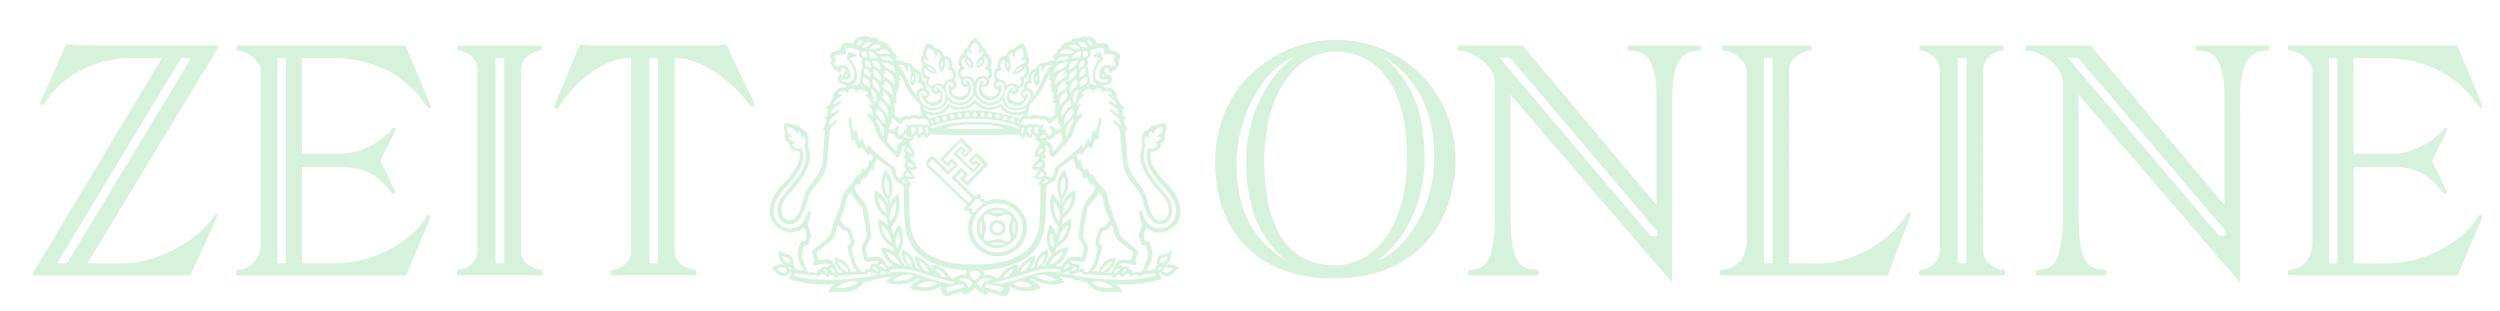 <svg xmlns="http://www.w3.org/2000/svg" fill="none" viewBox="0 0 193 24" height="24" width="193">
<g clip-path="url(#clip0)" opacity="0.5">
<path fill="#ADE6B9" d="M41.763 20.819C41.184 20.819 40.221 20.261 40.221 19.391L40.227 5.325C40.227 4.455 41.233 3.903 41.676 3.903C41.834 3.903 41.851 3.509 41.676 3.509H35.414C35.239 3.509 35.261 3.903 35.414 3.903C35.857 3.903 36.863 4.45 36.863 5.325V19.386C36.863 20.255 35.993 20.813 35.414 20.813C35.261 20.813 35.195 21.256 35.414 21.256H41.763C41.982 21.261 41.916 20.819 41.763 20.819V20.819ZM38.925 20.211C38.925 20.277 38.87 20.332 38.81 20.332H38.373C38.307 20.332 38.252 20.277 38.252 20.211V4.586C38.252 4.521 38.307 4.472 38.373 4.472H38.81C38.876 4.472 38.925 4.526 38.925 4.586V20.211ZM25.477 4.466C28.714 4.466 31.301 5.686 32.975 8.256C33.073 8.404 33.319 8.327 33.264 8.185C33.182 7.977 31.312 3.514 31.312 3.514H18.35C18.175 3.514 18.197 3.908 18.35 3.908C19.045 3.908 20.139 4.668 20.139 5.538V18.718C20.139 19.982 19.308 20.819 18.35 20.819C18.197 20.819 18.175 21.261 18.35 21.261H31.35L33.221 16.821C33.286 16.651 33.04 16.482 32.931 16.695C32.198 18.1 29.442 20.332 25.816 20.332H23.311V12.905H26.614C28.78 12.905 29.874 14.42 30.174 14.841C30.317 15.038 30.617 14.961 30.503 14.72C30.393 14.48 29.354 12.418 29.354 12.418C29.354 12.418 30.393 10.356 30.503 10.116C30.612 9.875 30.377 9.76 30.251 9.973C30.125 10.187 28.523 11.866 26.264 11.866H23.305V4.466H25.477ZM22.075 20.211C22.075 20.277 22.02 20.332 21.96 20.332H21.523C21.457 20.332 21.408 20.277 21.408 20.211V4.586C21.408 4.521 21.462 4.472 21.523 4.472H21.96C22.026 4.472 22.075 4.526 22.075 4.586V20.211ZM16.54 16.651C16.032 17.614 13.122 20.332 9.327 20.332H6.745L16.939 3.514H7.336C6.187 3.514 5.088 3.421 5.088 3.421C5.088 3.421 3.305 7.501 3.141 7.851C3.026 8.103 3.283 8.223 3.442 7.955C3.929 7.135 6.062 4.466 10.333 4.466H12.509L2.436 21.261H14.703C14.703 21.261 16.671 16.952 16.764 16.733C16.857 16.514 16.644 16.454 16.54 16.651ZM5.05 20.332H4.514C4.448 20.332 4.432 20.277 4.47 20.211L13.931 4.581C13.97 4.515 14.057 4.466 14.117 4.466H14.653C14.719 4.466 14.735 4.521 14.697 4.581L5.236 20.211C5.197 20.277 5.115 20.332 5.05 20.332ZM58.247 7.988C58.154 7.78 56.371 4.143 56.196 3.689C56.032 3.252 55.698 3.514 55.398 3.514H45.449C45.149 3.514 44.815 3.257 44.651 3.689C44.476 4.149 42.901 7.917 42.808 8.125C42.715 8.333 43.032 8.508 43.191 8.218C43.874 6.982 46.188 4.466 48.725 4.466V19.386C48.725 20.255 47.856 20.813 47.276 20.813C47.123 20.813 47.057 21.256 47.276 21.256H53.626C53.844 21.256 53.779 20.813 53.626 20.813C53.046 20.813 52.083 20.255 52.083 19.386V4.466C54.539 4.466 57.038 6.883 57.859 8.081C58.045 8.355 58.34 8.196 58.247 7.988ZM50.793 20.211C50.793 20.277 50.738 20.332 50.678 20.332H50.24C50.175 20.332 50.126 20.277 50.126 20.211V4.586C50.126 4.521 50.18 4.472 50.24 4.472H50.678C50.743 4.472 50.793 4.526 50.793 4.586V20.211ZM183.865 4.466C187.103 4.466 189.69 5.686 191.363 8.256C191.462 8.404 191.713 8.327 191.653 8.185C191.571 7.977 189.701 3.514 189.701 3.514H176.739C176.564 3.514 176.586 3.908 176.739 3.908C177.433 3.908 178.527 4.668 178.527 5.538V18.718C178.527 19.982 177.696 20.819 176.739 20.819C176.586 20.819 176.564 21.261 176.739 21.261H189.739L191.609 16.821C191.68 16.651 191.429 16.482 191.319 16.695C190.586 18.1 187.825 20.332 184.204 20.332H181.699V12.905H185.003C187.168 12.905 188.262 14.42 188.563 14.841C188.705 15.038 189.006 14.961 188.891 14.72C188.782 14.48 187.743 12.418 187.743 12.418C187.743 12.418 188.782 10.356 188.891 10.116C189 9.875 188.765 9.76 188.64 9.973C188.514 10.187 186.911 11.866 184.653 11.866H181.694V4.466H183.865ZM180.463 20.211C180.463 20.277 180.414 20.332 180.348 20.332H179.911C179.845 20.332 179.796 20.277 179.796 20.211V4.586C179.796 4.521 179.845 4.472 179.911 4.472H180.348C180.414 4.472 180.463 4.526 180.463 4.586V20.211ZM154.65 20.819C154.07 20.819 153.107 20.261 153.107 19.391L153.113 5.33C153.113 4.461 154.119 3.908 154.562 3.908C154.715 3.908 154.737 3.514 154.562 3.514H148.295C148.119 3.514 148.141 3.908 148.295 3.908C148.743 3.908 149.744 4.455 149.744 5.33V19.391C149.744 20.261 148.874 20.819 148.295 20.819C148.141 20.819 148.076 21.261 148.295 21.261H154.644C154.863 21.261 154.803 20.819 154.65 20.819ZM151.811 20.211C151.811 20.277 151.756 20.332 151.691 20.332H151.253C151.188 20.332 151.138 20.277 151.138 20.211V4.586C151.138 4.521 151.193 4.472 151.253 4.472H151.691C151.756 4.472 151.811 4.526 151.811 4.586V20.211ZM175.054 3.514H169.618C169.443 3.514 169.465 3.908 169.618 3.908C170.887 3.908 171.729 4.504 171.729 7.485V15.836L161.404 3.514H156.476C156.301 3.514 156.323 3.908 156.476 3.908C157.351 3.908 159.254 4.909 159.254 6.391V16.405C159.254 20.086 158.636 20.819 157.307 20.819C157.154 20.819 157.089 21.261 157.307 21.261H162.498C162.716 21.261 162.651 20.819 162.498 20.819C161.043 20.819 160.458 20.086 160.458 16.405L160.463 7.304L172.943 21.825L172.938 7.485C172.938 4.543 173.846 3.908 175.054 3.908C175.208 3.908 175.229 3.514 175.054 3.514V3.514ZM171.822 18.1C171.822 18.264 171.33 18.204 171.27 18.139L159.692 4.543C159.637 4.477 159.643 4.45 159.708 4.45H160.326C160.414 4.45 160.507 4.554 160.562 4.619L171.762 17.756C171.817 17.821 171.828 17.892 171.828 17.991L171.822 18.1ZM131.204 3.514H125.768C125.593 3.514 125.614 3.908 125.768 3.908C127.036 3.908 127.884 4.504 127.884 7.485V15.836L117.553 3.514H112.626C112.45 3.514 112.472 3.908 112.626 3.908C113.501 3.908 115.404 4.909 115.404 6.391V16.405C115.404 20.086 114.791 20.819 113.457 20.819C113.304 20.819 113.238 21.261 113.457 21.261H118.647C118.866 21.261 118.8 20.819 118.647 20.819C117.192 20.819 116.607 20.086 116.607 16.405L116.612 7.304L129.093 21.825V7.485C129.093 4.543 130.001 3.908 131.204 3.908C131.357 3.908 131.379 3.514 131.204 3.514V3.514ZM127.95 18.139C127.95 18.303 127.458 18.242 127.397 18.177L115.841 4.543C115.787 4.477 115.792 4.45 115.858 4.45H116.476C116.563 4.45 116.656 4.554 116.711 4.619L127.884 17.794C127.939 17.86 127.95 17.931 127.95 18.029V18.139ZM103.066 3.082C98.915 3.082 93.807 6.216 93.807 12.533C93.807 18.067 97.307 21.502 102.94 21.502C110.246 21.502 112.368 16.121 112.368 12.38C112.368 7.124 108.343 3.082 103.066 3.082V3.082ZM95.464 12.664C95.464 8.18 98.297 4.767 99.937 4.428C98.483 5.265 96.115 8.387 96.202 12.664C96.284 16.668 97.509 18.5 99.297 20.129C97.509 19.014 95.464 17.132 95.464 12.664ZM97.608 12.418C97.608 6.785 100.364 3.979 103.055 3.979C106.287 3.979 108.622 6.626 108.622 12.123C108.622 17.75 105.92 20.479 103.093 20.479C100.216 20.479 97.608 18.707 97.608 12.418V12.418ZM106.243 20.129C107.698 19.293 110.017 16.432 109.978 12.155C109.94 8.059 108.677 6.058 106.888 4.428C108.677 5.543 110.722 7.687 110.722 12.155C110.722 16.64 107.884 19.785 106.243 20.129ZM147.212 16.498C146.479 17.904 143.821 20.332 140.2 20.332H138.122L138.128 5.325C138.128 4.455 139.298 3.903 139.741 3.903C139.894 3.903 139.916 3.509 139.741 3.509H133.069C132.894 3.509 132.916 3.903 133.069 3.903C133.763 3.903 134.857 4.663 134.857 5.533V18.467C134.857 20.146 133.862 20.819 132.905 20.819C132.752 20.819 132.73 21.261 132.905 21.261H145.735C145.735 21.261 147.43 16.793 147.501 16.624C147.573 16.454 147.321 16.285 147.212 16.498V16.498ZM136.837 20.211C136.837 20.277 136.782 20.332 136.722 20.332H136.285C136.219 20.332 136.17 20.277 136.17 20.211V4.586C136.17 4.521 136.224 4.472 136.285 4.472H136.722C136.788 4.472 136.837 4.526 136.837 4.586V20.211Z"></path>
<path fill="#ADE6B9" d="M77.006 16.015C76.115 16.015 75.393 16.721 75.393 17.59C75.393 18.46 76.115 19.166 77.006 19.166C77.897 19.166 78.619 18.46 78.619 17.59C78.614 16.715 77.892 16.015 77.006 16.015ZM75.715 18.116C75.715 18.116 75.486 17.547 75.715 17.055C75.989 17.612 75.715 18.116 75.715 18.116ZM77.536 16.338C76.979 16.606 76.475 16.338 76.475 16.338C76.475 16.338 77.044 16.108 77.536 16.338ZM76.47 18.837C76.47 18.837 76.973 18.57 77.531 18.837C77.044 19.062 76.47 18.837 76.47 18.837ZM77.958 18.548C77.761 18.772 77.46 18.46 77.001 18.46C76.541 18.46 76.235 18.761 76.038 18.537C75.814 18.34 76.12 18.05 76.12 17.585C76.12 17.12 75.819 16.825 76.043 16.628C76.24 16.404 76.541 16.715 77.001 16.715C77.46 16.715 77.766 16.415 77.963 16.639C78.187 16.836 77.881 17.126 77.881 17.59C77.881 18.055 78.182 18.351 77.958 18.548ZM78.286 17.055C78.515 17.547 78.286 18.116 78.286 18.116C78.286 18.116 78.018 17.612 78.286 17.055Z"></path>
<path fill="#ADE6B9" d="M77.006 15.368C76.678 15.368 76.372 15.434 76.087 15.554C76.045 15.52 76.008 15.479 75.978 15.434C75.907 15.275 75.781 15.363 75.781 15.363C75.781 15.363 75.699 15.188 75.683 15.056C75.661 14.931 75.535 14.92 75.431 15.024C75.332 15.127 75.245 15.16 75.245 15.16L73.768 13.738L74.228 13.262L74.43 13.454L74.102 13.793L74.693 14.362L76.317 12.677L75.371 11.764L74.742 12.409L75.157 12.814L75.349 12.612L75.475 12.732L75.141 13.077L73.889 11.868L74.222 11.523L74.348 11.644L74.157 11.846L74.512 12.185L75.141 11.534L74.195 10.621L72.571 12.306L73.161 12.874L73.49 12.535L73.692 12.727L73.232 13.197L72.16 12.163C72.002 12.01 71.767 12.152 71.641 12.289C71.515 12.426 71.389 12.672 71.548 12.831L74.627 15.8C74.627 15.8 74.594 15.888 74.496 15.992C74.397 16.096 74.408 16.227 74.534 16.238C74.665 16.254 74.846 16.331 74.846 16.331C74.846 16.331 74.764 16.462 74.922 16.528C74.944 16.533 74.966 16.555 74.988 16.577C74.829 16.878 74.742 17.217 74.742 17.578C74.742 18.803 75.759 19.793 77.011 19.793C78.264 19.793 79.281 18.803 79.281 17.578C79.27 16.363 78.258 15.368 77.006 15.368V15.368ZM71.767 12.765C71.668 12.672 71.679 12.601 71.805 12.475C71.865 12.409 71.947 12.294 72.084 12.431L73.205 13.514L73.987 12.699L73.49 12.218L73.139 12.579L72.855 12.306L74.157 10.955L74.813 11.589L74.512 11.901L74.408 11.802L74.583 11.622L74.211 11.266L73.61 11.89L75.125 13.355L75.726 12.732L75.338 12.36L75.163 12.541L75.037 12.42L75.338 12.109L75.945 12.694L74.66 14.028L74.425 13.799L74.758 13.448L74.211 12.918L73.429 13.733L75.081 15.33L74.758 15.663L71.767 12.765ZM75.043 16.139C74.972 16.052 74.906 16.123 74.851 16.063C74.813 16.024 74.824 15.964 74.9 15.888C74.993 15.784 75.201 15.565 75.316 15.456C75.431 15.341 75.519 15.27 75.584 15.335C75.65 15.401 75.6 15.467 75.688 15.554C75.775 15.642 75.852 15.51 75.929 15.707C75.409 16.063 75.168 16.44 75.168 16.44C74.944 16.309 75.119 16.232 75.043 16.139V16.139ZM77.006 19.481C75.934 19.481 75.065 18.633 75.065 17.583C75.065 16.538 75.934 15.685 77.006 15.685C78.078 15.685 78.948 16.533 78.948 17.583C78.942 18.633 78.073 19.481 77.006 19.481Z"></path>
<path fill="#ADE6B9" d="M89.99 20.434C90.558 20.062 90.433 19.357 90.433 19.357C90.433 19.357 90.121 19.575 89.689 19.657C89.415 19.712 89.213 20.122 89.35 20.456C89.197 20.571 89.164 20.756 89.164 20.756C88.841 20.893 88.524 20.893 88.524 20.893C89.06 19.865 89.043 19.827 88.885 19.154C88.781 18.7 88.737 18.569 88.546 18.613C88.223 18.684 88.207 18.011 88.491 17.606C88.491 17.606 89.497 18.416 90.531 17.563C91.532 16.742 91.248 15.364 90.066 14.155C88.885 12.941 88.792 12.455 88.814 11.711C89.59 11.744 89.683 11.142 89.612 11.049C90.154 10.819 89.913 10.327 89.913 10.327C90.11 10.026 90.006 9.529 90.006 9.529C89.497 9.496 89.197 9.682 89.197 9.682C88.863 9.578 88.606 10.043 88.606 10.043C87.966 10.054 88.179 11.262 88.179 11.262C88.179 11.262 87.895 11.979 88.086 12.569C88.595 14.155 89.508 14.582 90.088 15.594C90.323 16.004 90.318 16.786 89.798 16.983C89.311 17.169 88.896 16.797 88.639 15.758C88.382 14.719 88.289 14.691 87.676 13.871C87.064 13.051 87.036 12.64 86.993 11.787C86.949 10.94 86.867 10.048 86.867 10.048C87.004 10.081 87.042 9.977 87.042 9.977C86.785 9.638 86.763 9.233 86.763 9.233C86.867 9.233 86.905 9.151 86.905 9.151C86.593 8.829 86.741 8.736 86.593 8.457C86.768 8.468 86.801 8.331 86.801 8.331C86.429 8.052 86.468 7.8 86.107 7.39C86.21 7.401 86.271 7.33 86.271 7.33C85.981 6.98 85.866 6.679 85.308 6.783L85.155 6.608C85.155 6.608 85.603 6.575 85.817 6.296C86.035 6.018 85.642 5.739 85.642 5.739C85.642 5.739 85.549 5.848 85.499 5.832C85.374 5.788 85.51 5.646 85.335 5.564C85.193 5.498 85.275 5.224 85.489 5.263C85.707 5.307 85.543 5.585 85.696 5.635C85.85 5.689 85.91 5.378 86.052 5.427C86.134 5.46 86.156 5.389 86.375 5.011C86.511 4.782 86.293 4.792 86.429 4.503C86.528 4.295 86.555 3.983 85.653 3.852C85.631 3.103 84.936 3.365 84.69 3.343C84.553 2.856 84.11 2.763 83.476 2.818L83.427 2.922C83 2.9 82.732 3.004 82.732 3.004L82.765 3.179C82.338 3.135 82.174 3.425 81.906 3.48L81.961 3.606C81.567 3.846 81.627 4.142 81.245 4.349L81.398 4.508L81.305 4.672C80.889 4.661 80.632 4.858 80.632 4.858C80.134 4.787 80.009 5.274 80.009 5.274C79.478 5.367 79.336 5.957 79.385 6.198C78.953 6.335 79.046 6.849 79.046 6.849C78.767 6.975 78.641 7.379 79.057 7.604C79.057 7.604 78.871 8.079 78.324 7.855C77.777 7.631 77.919 7.232 78.012 7.15C78.395 7.461 78.674 7.188 78.636 6.838C79.205 6.674 79.052 6.11 79.052 6.11C79.746 5.739 79.309 4.962 79.309 4.962C79.62 4.661 79.32 4.289 79.32 4.289C79.331 3.803 79.008 3.354 79.008 3.354C78.51 3.436 78.324 3.759 78.324 3.759C77.794 3.77 77.684 4.295 77.684 4.295C77.137 4.317 76.946 4.814 77.022 5.224C76.689 5.41 76.64 5.886 76.826 6.22C76.536 6.553 76.782 6.958 77.105 6.964C77.105 6.964 77.044 7.461 76.47 7.461C75.896 7.461 75.683 6.903 75.83 6.663C76.257 6.838 76.454 6.466 76.372 6.132C76.891 5.739 76.432 5.192 76.432 5.192C76.754 4.716 76.465 4.355 76.142 4.054C76.142 3.742 75.901 3.715 75.901 3.715C75.694 3.146 75.278 2.917 75.278 2.917C75.278 2.917 74.862 3.146 74.654 3.715C74.654 3.715 74.414 3.748 74.414 4.054C74.091 4.355 73.801 4.716 74.124 5.192C74.124 5.192 73.67 5.739 74.184 6.132C74.102 6.466 74.299 6.838 74.725 6.663C74.868 6.903 74.654 7.461 74.086 7.461C73.517 7.461 73.451 6.964 73.451 6.964C73.774 6.953 74.02 6.548 73.73 6.22C73.916 5.886 73.867 5.41 73.533 5.224C73.604 4.809 73.418 4.311 72.871 4.295C72.871 4.295 72.757 3.764 72.232 3.753C72.232 3.753 72.046 3.431 71.548 3.349C71.548 3.349 71.225 3.792 71.236 4.278C71.236 4.278 70.936 4.65 71.247 4.951C71.247 4.951 70.81 5.728 71.504 6.1C71.504 6.1 71.351 6.657 71.92 6.827C71.876 7.177 72.161 7.45 72.543 7.139C72.636 7.221 72.779 7.614 72.232 7.844C71.685 8.074 71.499 7.593 71.499 7.593C71.915 7.363 71.789 6.964 71.51 6.838C71.51 6.838 71.603 6.318 71.171 6.187C71.225 5.946 71.078 5.361 70.547 5.263C70.547 5.263 70.421 4.776 69.924 4.847C69.924 4.847 69.667 4.65 69.251 4.661L69.158 4.497L69.311 4.339C68.928 4.131 68.989 3.83 68.595 3.595L68.649 3.469C68.382 3.42 68.212 3.13 67.791 3.168L67.824 2.993C67.824 2.993 67.556 2.889 67.129 2.911L67.08 2.807C66.445 2.752 66.002 2.851 65.866 3.332C65.614 3.354 64.925 3.092 64.903 3.841C64.001 3.978 64.028 4.289 64.127 4.492C64.263 4.782 64.044 4.765 64.181 5C64.4 5.372 64.422 5.449 64.504 5.416C64.646 5.361 64.701 5.673 64.854 5.624C65.007 5.575 64.843 5.29 65.062 5.252C65.281 5.214 65.357 5.487 65.22 5.553C65.045 5.635 65.177 5.782 65.056 5.821C65.002 5.837 64.909 5.728 64.909 5.728C64.909 5.728 64.515 6.007 64.734 6.285C64.952 6.564 65.395 6.597 65.395 6.597L65.242 6.772C64.684 6.668 64.57 6.969 64.28 7.319C64.28 7.319 64.34 7.39 64.444 7.379C64.083 7.795 64.121 8.041 63.749 8.32C63.749 8.32 63.782 8.457 63.957 8.446C63.815 8.725 63.957 8.818 63.645 9.14C63.645 9.14 63.689 9.222 63.793 9.222C63.793 9.222 63.771 9.627 63.514 9.966C63.514 9.966 63.558 10.07 63.689 10.037C63.689 10.037 63.607 10.929 63.563 11.776C63.52 12.624 63.492 13.04 62.88 13.86C62.267 14.68 62.174 14.708 61.917 15.747C61.66 16.781 61.244 17.152 60.758 16.972C60.238 16.775 60.233 15.993 60.468 15.583C61.047 14.571 61.961 14.145 62.469 12.559C62.661 11.968 62.377 11.251 62.377 11.251C62.377 11.251 62.595 10.037 61.95 10.032C61.95 10.032 61.693 9.567 61.359 9.671C61.359 9.671 61.058 9.485 60.55 9.518C60.55 9.518 60.446 10.015 60.643 10.316C60.643 10.316 60.402 10.814 60.944 11.038C60.873 11.131 60.965 11.733 61.742 11.7C61.764 12.444 61.671 12.93 60.49 14.145C59.308 15.359 59.024 16.731 60.025 17.552C61.058 18.399 62.065 17.595 62.065 17.595C62.355 18 62.333 18.673 62.01 18.602C61.819 18.558 61.775 18.689 61.671 19.143C61.518 19.816 61.496 19.86 62.032 20.882C62.032 20.882 61.709 20.882 61.387 20.746C61.387 20.746 61.354 20.56 61.201 20.445C61.337 20.111 61.135 19.701 60.861 19.646C60.424 19.564 60.118 19.346 60.118 19.346C60.118 19.346 59.992 20.051 60.566 20.423C60.566 20.423 59.904 20.275 59.538 20.762C59.965 20.91 59.97 21.21 60.369 21.309C60.812 21.424 61.031 20.981 61.031 20.981C61.031 20.981 61.168 21.068 60.998 21.293C60.873 21.457 60.878 21.533 61.08 21.593C62.715 22.08 64.406 21.949 64.406 21.949C64.406 21.949 64.066 22.135 63.93 22.578C64.635 22.403 65.909 22.911 66.686 21.801C66.686 21.801 67.588 21.555 68.841 21.336C68.841 21.336 68.562 21.5 68.398 21.79C68.398 21.79 69.497 22.332 70.914 21.511C70.979 21.473 71.078 21.582 70.974 21.626C70.372 21.867 70.236 22.228 70.236 22.228C70.236 22.228 71.46 22.878 72.669 22.085C72.669 22.085 72.483 22.687 73.101 22.895C73.101 22.895 73.692 22.676 74.326 22.539C74.326 22.539 74.266 22.693 74.397 22.758C74.397 22.758 74.906 22.676 75.289 22.222C75.677 22.676 76.186 22.758 76.186 22.758C76.323 22.698 76.257 22.539 76.257 22.539C76.891 22.676 77.482 22.895 77.482 22.895C78.105 22.687 77.914 22.085 77.914 22.085C79.128 22.884 80.348 22.228 80.348 22.228C80.348 22.228 80.211 21.867 79.609 21.626C79.505 21.582 79.604 21.473 79.669 21.511C81.091 22.332 82.185 21.79 82.185 21.79C82.021 21.5 81.742 21.336 81.742 21.336C82.995 21.555 83.897 21.801 83.897 21.801C84.674 22.911 85.948 22.403 86.653 22.578C86.517 22.135 86.178 21.949 86.178 21.949C86.178 21.949 87.868 22.085 89.503 21.593C89.705 21.533 89.711 21.462 89.585 21.293C89.421 21.074 89.552 20.981 89.552 20.981C89.552 20.981 89.771 21.424 90.214 21.309C90.613 21.205 90.618 20.904 91.04 20.762C90.651 20.292 89.99 20.434 89.99 20.434V20.434ZM60.468 21.057C60.2 21.024 59.981 20.789 59.981 20.789C59.981 20.789 60.178 20.614 60.501 20.642C60.823 20.674 60.834 21.101 60.468 21.057V21.057ZM60.769 20.281C60.358 20.111 60.386 19.772 60.386 19.772C60.386 19.772 60.49 19.832 60.708 19.887C61.091 19.98 61.047 20.396 60.769 20.281ZM61.08 20.778C61.009 20.893 60.851 20.707 60.84 20.614C60.84 20.614 61.179 20.62 61.08 20.778ZM85.871 7.254C85.871 7.254 85.724 7.292 85.614 7.275C85.505 7.259 85.461 7.341 85.609 7.423C86.052 7.669 86.183 8.041 86.183 8.041C86.183 8.041 85.959 8.008 85.707 7.795C85.598 7.702 85.538 7.806 85.62 7.943C85.762 8.178 86.303 8.227 86.38 8.796C86.38 8.796 86.063 8.681 85.839 8.462C85.735 8.358 85.664 8.435 85.729 8.561C85.91 8.916 86.495 8.971 86.522 9.616C86.522 9.616 86.287 9.54 86.063 9.304C85.954 9.19 85.861 9.304 85.986 9.468C86.112 9.633 86.429 9.786 86.468 10.136C86.506 10.486 86.61 12.066 86.686 12.531C86.763 12.996 86.894 13.532 87.447 14.199C87.999 14.866 88.075 15.014 88.261 15.659C88.672 17.092 89.186 17.459 89.837 17.273C90.487 17.087 90.739 16.059 90.241 15.326C89.574 14.341 87.769 12.898 88.442 11.268C88.442 11.268 88.218 10.896 88.497 10.546C88.497 10.546 88.584 10.601 88.611 10.71C88.792 10.557 88.611 10.333 88.874 10.119C88.874 10.119 88.967 10.212 88.951 10.354C89.158 10.3 89.098 9.802 89.749 9.818C89.82 10.393 89.47 10.267 89.339 10.579C89.339 10.579 89.541 10.524 89.623 10.59C89.525 10.978 89.251 10.852 89.136 11.022C89.136 11.022 89.268 11.027 89.355 11.136C89.355 11.136 89.224 11.618 88.65 11.432C88.65 11.432 88.486 11.601 88.535 12.154C88.579 12.673 88.704 13.155 89.689 14.27C90.033 14.664 90.788 15.441 90.788 16.234C90.788 16.972 90.269 17.628 89.579 17.628C88.71 17.628 88.332 16.999 88.218 16.409C88.168 16.163 87.889 16.256 87.939 16.54C88.01 16.966 88.174 17.371 88.174 17.371C88.174 17.371 88.059 17.606 87.966 17.896C87.873 18.192 87.889 18.296 87.972 18.432C88.119 18.662 88.01 18.974 88.283 18.935C88.447 18.913 88.447 18.985 88.518 19.22C88.666 19.728 88.633 19.756 88.535 20.04C88.436 20.33 88.261 20.784 88.196 20.904C88.07 21.128 87.95 20.866 87.709 20.997C87.512 21.107 87.282 21.019 87.436 20.828C87.436 20.828 87.326 20.751 87.244 20.86C87.244 20.86 87.097 20.396 86.708 20.603C86.708 20.603 86.522 20.401 86.353 20.456C86.353 20.456 86.544 20.144 87.561 20.461C87.725 20.51 87.857 20.242 87.638 20.166C87.638 20.166 87.802 19.63 87.824 19.532C87.846 19.433 87.895 19.4 87.715 19.253C86.582 18.301 86.489 18.35 86.342 17.765C86.194 17.174 86.123 17.076 85.937 16.622C85.461 15.452 85.582 15.052 85.248 14.675C84.559 13.909 84.307 13.45 84.307 13.45C84.307 13.45 84.247 13.444 84.231 13.51C83.99 13.33 84.1 13.138 83.875 12.958C83.875 12.958 83.799 13.002 83.782 13.149C83.432 12.892 83.52 12.449 83.388 12.28C83.388 12.28 83.301 12.318 83.263 12.444C83.263 12.444 83.148 12.241 83.148 12.159C83.148 12.072 83.104 12.017 83.246 11.902C83.394 11.787 83.449 11.831 83.487 11.962C83.706 11.782 83.804 11.536 84.028 11.312C84.028 11.312 84.138 11.361 84.214 11.498C84.214 11.498 84.417 11.224 84.542 10.77C84.75 10.808 84.86 10.77 84.838 10.491C84.788 9.966 85.046 9.84 85.018 9.211C85.007 8.987 84.794 9.064 84.799 9.244C84.821 9.747 84.657 9.758 84.608 10.196C84.296 9.808 84.335 10.349 84.203 10.94C84.203 10.94 84.121 10.907 84.078 10.77C84.001 10.513 83.897 10.912 83.618 11.388C83.547 11.208 83.531 11.093 83.317 11.35C83.099 11.607 82.322 12.269 81.573 12.816C81.288 13.023 81.474 13.198 81.349 13.461C81.261 13.641 81.102 13.778 81.102 13.778C81.102 13.778 81.004 13.598 80.807 13.608C80.807 13.608 80.856 13.258 80.561 13.122C80.561 13.122 80.933 12.651 80.49 12.307C80.763 12.214 80.856 12.247 80.632 11.848C80.632 11.848 80.878 11.607 80.61 11.29C80.867 11.109 80.944 11.355 80.966 11.59C80.999 11.93 81.168 12.247 81.354 12.077C81.556 11.891 82.481 10.934 82.732 10.502C82.989 10.07 82.858 9.736 83.514 8.96C83.635 8.818 83.514 8.681 83.388 8.796C83.312 8.867 83.148 8.932 83.148 8.932C83.148 8.932 83.126 8.528 83.388 8.167C83.498 8.019 83.405 7.932 83.186 8.134C83.186 8.134 83.153 7.806 83.673 7.368C83.815 7.248 83.722 7.182 83.481 7.27C83.481 7.27 83.58 6.975 83.908 6.903C84.236 6.832 84.335 6.958 84.351 7.018C84.367 7.079 84.482 7.095 84.493 7.018C84.504 6.942 84.592 6.761 84.827 6.8C85.062 6.838 85.046 6.991 85.046 7.062C85.046 7.133 85.095 7.199 85.16 7.117C85.259 6.996 85.631 6.898 85.871 7.254V7.254ZM86.976 20.86C86.839 21.014 86.664 21.112 86.664 21.112C86.632 20.904 86.801 20.751 86.801 20.751C86.976 20.756 86.976 20.86 86.976 20.86V20.86ZM86.118 19.898C86.118 19.898 85.188 19.843 84.81 20.959C84.81 20.959 84.537 20.975 84.373 20.904C84.373 20.904 84.592 20.8 84.728 20.374C84.865 19.947 84.996 19.482 85.078 19.198C85.188 18.815 84.756 18.952 84.865 18.596C85.056 17.967 85.013 17.902 85.243 17.825C85.472 17.754 85.543 17.77 85.817 17.333C85.817 17.333 85.953 17.645 86.008 18C86.063 18.356 86.364 18.624 87.479 19.493C87.479 19.493 87.425 19.821 87.315 20.095C86.145 19.876 86.227 20.232 85.789 21.074C85.789 21.074 85.598 21.09 85.407 21.046C85.407 21.041 86.123 20.696 86.118 19.898V19.898ZM85.024 21.003C85.1 20.664 85.489 20.292 85.844 20.199C85.751 20.576 85.379 20.915 85.024 21.003ZM86.249 20.718C86.424 20.729 86.446 20.811 86.446 20.811C86.2 21.019 86.063 21.145 86.063 21.145C86.014 20.86 86.249 20.718 86.249 20.718V20.718ZM80.326 14.33C80.326 14.33 80.304 15.681 80.282 16.666C80.249 18.328 79.648 20.423 75.251 20.423C70.853 20.423 70.257 18.328 70.225 16.666C70.203 15.676 70.181 14.33 70.181 14.33C70.296 14.276 70.361 14.194 70.361 14.194C70.148 14.002 70.082 13.844 70.082 13.844C70.525 13.915 70.678 13.68 70.678 13.68C70.361 13.341 70.246 13.116 70.246 13.116C70.531 13.149 70.782 13.056 70.782 13.056C70.837 12.526 70.285 12.504 70.257 12.083C70.389 12.094 70.503 12.176 70.503 12.176C70.832 11.492 70.115 11.492 70.263 10.907C70.482 10.836 70.58 10.672 70.58 10.672C70.531 10.662 70.485 10.644 70.443 10.617C70.689 10.513 70.755 10.338 70.755 10.338C70.826 10.518 70.826 10.672 70.826 10.672C71.176 10.611 71.28 10.365 71.28 10.365C71.318 10.524 71.444 10.683 71.444 10.683C71.723 10.584 71.822 10.382 71.822 10.382C71.822 10.382 73.681 10.42 75.24 10.42C76.798 10.42 78.658 10.382 78.658 10.382C78.658 10.382 78.756 10.579 79.035 10.683C79.035 10.683 79.161 10.524 79.199 10.365C79.199 10.365 79.303 10.611 79.653 10.672C79.653 10.672 79.653 10.518 79.724 10.338C79.724 10.338 79.79 10.513 80.036 10.617C80.036 10.617 79.987 10.65 79.894 10.672C79.894 10.672 79.992 10.83 80.211 10.907C80.359 11.492 79.648 11.492 79.97 12.176C79.97 12.176 80.085 12.094 80.216 12.083C80.189 12.498 79.637 12.526 79.691 13.056C79.691 13.056 79.943 13.149 80.227 13.116C80.227 13.116 80.112 13.341 79.795 13.68C79.795 13.68 79.948 13.915 80.391 13.844C80.391 13.844 80.326 14.002 80.112 14.194C80.145 14.188 80.216 14.276 80.326 14.33ZM69.935 13.559C69.935 13.559 69.88 13.341 70.104 13.264C70.104 13.264 70.225 13.45 70.416 13.62C70.416 13.62 70.214 13.751 69.935 13.559ZM70.028 14.166C70.028 14.166 69.776 14.172 69.596 14.013C69.596 14.013 69.601 13.866 69.738 13.844C69.743 13.844 69.907 13.937 70.028 14.166ZM67.692 9.179C68.513 9.95 68.19 10.524 68.19 10.524C68.19 10.524 67.96 10.283 67.949 10.015C67.939 9.747 67.632 9.359 67.632 9.359C67.703 9.304 67.692 9.179 67.692 9.179ZM67.567 8.588C67.747 8.577 67.72 8.364 67.72 8.364C67.72 8.364 67.988 8.544 68.168 8.818C68.403 9.168 68.288 9.228 68.354 9.605C67.824 9.19 67.567 8.588 67.567 8.588ZM67.299 6.854C67.299 6.854 67.671 7.089 67.681 7.675C67.687 7.893 67.474 7.992 67.381 7.653L67.463 7.538C67.463 7.538 67.156 7.215 67.299 6.854V6.854ZM66.659 5.93C66.659 5.93 66.795 6.05 66.992 6.16C67.304 6.335 67.091 6.734 67.091 6.734C67.091 6.734 67.036 6.641 66.73 6.466C66.5 6.335 66.577 5.979 66.659 5.93V5.93ZM66.626 6.646C66.626 6.646 66.538 6.668 66.418 6.625L66.528 6.526C66.528 6.526 66.549 6.597 66.626 6.646V6.646ZM66.949 4.459C66.538 4.47 66.445 4.18 66.566 4.021C66.686 3.863 66.938 3.95 66.916 4.103C66.894 4.251 66.949 4.459 66.949 4.459ZM66.779 5.728C66.631 5.646 66.703 5.082 67.014 5.389C67.222 5.596 67.184 5.979 67.184 5.979C67.184 5.979 67.031 5.864 66.779 5.728V5.728ZM66.845 5.011C66.67 4.727 66.877 4.541 67.08 4.771C67.282 5.006 67.217 5.268 67.217 5.268C67.217 5.268 66.971 5.208 66.845 5.011ZM67.195 4.481C67.195 4.481 67.041 4.328 67.102 3.967C67.102 3.967 67.572 3.989 67.731 4.492C67.731 4.492 67.474 4.426 67.195 4.481ZM67.413 5.29C67.725 5.569 68.092 5.684 68.02 6.285C67.523 5.957 67.381 5.826 67.413 5.29ZM67.895 7.182C67.567 6.69 67.195 6.636 67.403 6.11C67.403 6.11 68.02 6.368 67.895 7.182ZM67.299 4.716C67.763 4.612 68.01 4.951 68.01 5.367C68.01 5.361 67.43 5.246 67.299 4.716V4.716ZM67.824 8.161C67.824 8.161 67.796 7.954 67.922 7.768C68.742 8.254 68.546 8.987 68.546 8.987C68.31 8.73 68.316 8.479 67.824 8.161V8.161ZM68.299 5.41C68.299 5.41 69.207 5.662 69.054 6.575C68.775 6.05 68.228 6.116 68.141 5.678C68.141 5.678 68.272 5.728 68.365 5.706C68.365 5.711 68.299 5.564 68.299 5.41V5.41ZM68.288 6.231C68.967 6.526 68.885 7.319 68.885 7.319C68.655 6.969 68.19 6.942 68.114 6.575C68.201 6.575 68.283 6.499 68.283 6.499C68.228 6.373 68.288 6.231 68.288 6.231V6.231ZM68.19 7.024C68.507 7.379 68.808 7.429 68.71 8.129C68.71 8.129 68.338 7.833 68.114 7.516C68.114 7.516 68.217 7.357 68.19 7.024ZM68.551 10.267C68.551 10.267 68.737 10.322 69.016 10.354C69.016 10.354 69.131 10.797 69.7 10.759C69.738 10.929 69.689 10.934 69.546 10.983C69.404 11.033 69.273 11.142 69.24 11.579C69.235 11.694 69.169 11.694 69.065 11.574L68.469 10.89C68.469 10.885 68.573 10.573 68.551 10.267V10.267ZM69.546 10.491C69.185 10.404 69.311 9.988 69.388 9.911C69.459 9.84 69.481 9.682 69.306 9.747C68.994 9.868 69.131 10.075 68.928 10.037C68.726 9.999 68.6 9.95 68.6 9.95C68.699 9.747 68.721 9.534 68.721 9.534C68.77 9.583 68.874 9.523 68.874 9.523C68.721 9.217 68.906 9.091 68.906 9.091C68.906 9.091 69.191 9.365 69.371 9.485C69.514 9.583 69.596 9.518 69.623 9.468C69.831 9.058 70.192 9.261 70.192 9.261C70.635 8.987 70.892 9.228 70.892 9.228C71.34 9.009 71.597 9.283 71.597 9.283L71.767 9.654C71.499 9.567 71.258 9.671 71.258 9.671C71.039 9.534 70.717 9.622 70.717 9.622C70.356 9.479 70.164 9.72 70.164 9.72C70.044 9.55 69.869 9.463 69.957 9.687C70.011 9.829 70.028 10.048 69.891 10.026C69.754 10.004 69.689 10.081 69.803 10.218C69.612 10.283 69.546 10.491 69.546 10.491V10.491ZM82.371 5.678C82.284 6.116 81.737 6.045 81.458 6.575C81.305 5.662 82.213 5.41 82.213 5.41C82.213 5.564 82.147 5.706 82.147 5.706C82.24 5.728 82.371 5.678 82.371 5.678V5.678ZM83.596 4.103C83.574 3.956 83.826 3.863 83.946 4.021C84.067 4.18 83.974 4.47 83.564 4.459C83.564 4.459 83.618 4.251 83.596 4.103V4.103ZM83.782 6.466C83.476 6.641 83.421 6.734 83.421 6.734C83.421 6.734 83.213 6.335 83.52 6.16C83.711 6.05 83.853 5.93 83.853 5.93C83.935 5.979 84.012 6.335 83.782 6.466V6.466ZM83.985 6.526L84.094 6.625C83.974 6.663 83.886 6.646 83.886 6.646C83.963 6.597 83.985 6.526 83.985 6.526ZM83.334 5.979C83.334 5.979 83.296 5.596 83.503 5.389C83.815 5.082 83.886 5.646 83.739 5.728C83.481 5.864 83.334 5.979 83.334 5.979ZM83.662 5.011C83.536 5.208 83.29 5.268 83.29 5.268C83.29 5.268 83.224 5.006 83.427 4.771C83.635 4.541 83.842 4.727 83.662 5.011ZM83.317 4.481C83.038 4.426 82.781 4.492 82.781 4.492C82.934 3.989 83.41 3.967 83.41 3.967C83.471 4.322 83.317 4.481 83.317 4.481V4.481ZM83.131 7.653C83.038 7.992 82.831 7.893 82.831 7.675C82.842 7.089 83.213 6.854 83.213 6.854C83.356 7.215 83.049 7.543 83.049 7.543L83.131 7.653ZM82.88 9.359C82.88 9.359 82.574 9.747 82.563 10.015C82.552 10.283 82.322 10.524 82.322 10.524C82.322 10.524 81.999 9.95 82.82 9.179C82.82 9.179 82.809 9.304 82.88 9.359V9.359ZM82.153 9.6C82.218 9.228 82.103 9.168 82.338 8.812C82.519 8.539 82.787 8.358 82.787 8.358C82.787 8.358 82.76 8.572 82.94 8.582C82.945 8.588 82.688 9.19 82.153 9.6ZM82.617 7.182C82.492 6.368 83.11 6.11 83.11 6.11C83.317 6.636 82.945 6.69 82.617 7.182ZM83.213 4.716C83.082 5.252 82.502 5.367 82.502 5.367C82.502 4.951 82.749 4.612 83.213 4.716V4.716ZM83.099 5.29C83.131 5.826 82.984 5.957 82.492 6.285C82.421 5.678 82.792 5.569 83.099 5.29ZM82.59 7.768C82.716 7.948 82.688 8.161 82.688 8.161C82.196 8.479 82.207 8.73 81.966 8.993C81.966 8.987 81.77 8.254 82.59 7.768ZM82.043 10.885L81.447 11.569C81.343 11.689 81.277 11.689 81.272 11.574C81.239 11.142 81.113 11.027 80.966 10.978C80.818 10.929 80.774 10.923 80.813 10.754C81.381 10.792 81.496 10.349 81.496 10.349C81.775 10.316 81.961 10.261 81.961 10.261C81.939 10.573 82.043 10.885 82.043 10.885V10.885ZM82.399 7.516C82.174 7.833 81.802 8.129 81.802 8.129C81.704 7.429 82.005 7.379 82.322 7.024C82.295 7.357 82.399 7.516 82.399 7.516V7.516ZM81.627 7.319C81.627 7.319 81.54 6.532 82.224 6.231C82.224 6.231 82.284 6.373 82.234 6.499C82.234 6.499 82.317 6.575 82.404 6.575C82.322 6.942 81.857 6.969 81.627 7.319V7.319ZM81.606 9.091C81.606 9.091 81.791 9.217 81.638 9.523C81.638 9.523 81.742 9.578 81.791 9.534C81.791 9.534 81.813 9.753 81.912 9.95C81.912 9.95 81.781 9.999 81.584 10.037C81.381 10.075 81.518 9.868 81.206 9.747C81.031 9.682 81.053 9.835 81.124 9.911C81.195 9.983 81.327 10.404 80.966 10.491C80.966 10.491 80.9 10.283 80.709 10.218C80.823 10.081 80.758 9.999 80.621 10.026C80.484 10.054 80.501 9.835 80.555 9.687C80.643 9.463 80.468 9.55 80.348 9.72C80.348 9.72 80.156 9.479 79.795 9.622C79.795 9.622 79.473 9.534 79.254 9.671C79.254 9.671 79.013 9.567 78.745 9.654L78.915 9.283C78.915 9.283 79.172 9.009 79.62 9.228C79.62 9.228 79.877 8.987 80.32 9.261C80.32 9.261 80.681 9.058 80.889 9.468C80.916 9.523 80.993 9.583 81.141 9.485C81.321 9.365 81.606 9.091 81.606 9.091V9.091ZM80.145 11.897C80.129 11.601 80.37 11.437 80.37 11.437C80.545 11.437 80.523 11.656 80.523 11.656C80.304 11.744 80.145 11.897 80.145 11.897ZM80.435 12.788C80.156 12.98 79.927 12.859 79.927 12.859C80.102 12.602 80.342 12.537 80.342 12.537C80.506 12.602 80.435 12.788 80.435 12.788V12.788ZM80.227 10.644C80.495 10.518 80.572 10.354 80.572 10.354C80.774 10.409 80.747 10.54 80.747 10.54C80.468 10.787 80.227 10.644 80.227 10.644ZM80.118 10.36C79.73 10.261 79.866 9.846 79.866 9.846C80.009 9.726 80.206 9.868 80.206 9.868C80.096 10.13 80.118 10.36 80.118 10.36ZM79.653 9.829C79.582 10.037 79.533 10.387 79.533 10.387C79.194 10.13 79.374 9.846 79.374 9.846C79.484 9.775 79.653 9.829 79.653 9.829ZM79.117 9.89C79.002 10.13 78.975 10.404 78.975 10.404C78.773 10.168 78.876 9.89 78.876 9.89C78.986 9.813 79.117 9.89 79.117 9.89ZM75.256 9.386C73.342 9.386 72.264 9.818 72.046 9.89C71.827 9.961 71.805 9.797 71.958 9.726C72.111 9.654 73.386 9.151 75.256 9.151C77.126 9.151 78.395 9.654 78.548 9.726C78.701 9.797 78.68 9.961 78.461 9.89C78.248 9.818 77.17 9.386 75.256 9.386ZM77.558 9.922C77.558 9.922 77.05 9.972 75.256 9.972C73.457 9.972 72.954 9.922 72.954 9.922C72.954 9.922 73.468 9.611 75.256 9.611C77.05 9.611 77.558 9.922 77.558 9.922ZM71.816 9.293C71.827 9.288 71.838 9.288 71.854 9.288C71.947 9.288 72.018 9.359 72.018 9.452C72.018 9.496 72.002 9.54 71.969 9.567L71.816 9.293ZM72.193 9.261C72.193 9.173 72.264 9.097 72.357 9.097C72.45 9.097 72.522 9.168 72.522 9.261C72.522 9.304 72.504 9.346 72.474 9.377C72.443 9.407 72.401 9.425 72.357 9.425C72.314 9.425 72.272 9.407 72.241 9.377C72.211 9.346 72.193 9.304 72.193 9.261V9.261ZM72.751 9.118C72.751 9.031 72.822 8.954 72.915 8.954C73.003 8.954 73.079 9.025 73.079 9.118C73.079 9.162 73.062 9.204 73.031 9.234C73.001 9.265 72.959 9.283 72.915 9.283C72.822 9.283 72.751 9.211 72.751 9.118ZM73.342 8.982C73.342 8.894 73.413 8.818 73.506 8.818C73.593 8.818 73.67 8.889 73.67 8.982C73.67 9.003 73.666 9.025 73.657 9.045C73.649 9.064 73.637 9.082 73.622 9.098C73.607 9.113 73.589 9.125 73.569 9.133C73.549 9.142 73.528 9.146 73.506 9.146C73.484 9.146 73.463 9.142 73.443 9.133C73.423 9.125 73.405 9.113 73.39 9.098C73.375 9.082 73.363 9.064 73.354 9.045C73.346 9.025 73.342 9.003 73.342 8.982V8.982ZM73.922 8.894C73.922 8.807 73.993 8.73 74.086 8.73C74.179 8.73 74.25 8.801 74.25 8.894C74.25 8.982 74.179 9.058 74.086 9.058C73.993 9.058 73.922 8.987 73.922 8.894ZM74.512 8.85C74.512 8.763 74.583 8.686 74.676 8.686C74.764 8.686 74.84 8.757 74.84 8.85C74.84 8.943 74.769 9.015 74.676 9.015C74.583 9.009 74.512 8.938 74.512 8.85ZM75.092 8.834C75.092 8.747 75.163 8.67 75.256 8.67C75.349 8.67 75.42 8.741 75.42 8.834C75.42 8.927 75.349 8.998 75.256 8.998C75.163 8.998 75.092 8.922 75.092 8.834ZM75.672 8.85C75.672 8.763 75.743 8.686 75.836 8.686C75.929 8.686 76 8.757 76 8.85C76 8.943 75.929 9.015 75.836 9.015C75.743 9.015 75.672 8.938 75.672 8.85ZM76.262 8.894C76.262 8.807 76.333 8.73 76.426 8.73C76.514 8.73 76.591 8.801 76.591 8.894C76.591 8.938 76.573 8.979 76.542 9.01C76.512 9.041 76.47 9.058 76.426 9.058C76.383 9.058 76.341 9.041 76.31 9.01C76.28 8.979 76.262 8.938 76.262 8.894V8.894ZM76.847 8.982C76.847 8.894 76.919 8.818 77.012 8.818C77.105 8.818 77.176 8.889 77.176 8.982C77.176 9.069 77.105 9.146 77.012 9.146C76.919 9.146 76.847 9.069 76.847 8.982ZM77.433 9.118C77.433 9.031 77.504 8.954 77.597 8.954C77.69 8.954 77.761 9.025 77.761 9.118C77.761 9.206 77.69 9.283 77.597 9.283C77.504 9.283 77.433 9.211 77.433 9.118ZM77.99 9.261C77.99 9.173 78.062 9.097 78.155 9.097C78.248 9.097 78.319 9.168 78.319 9.261C78.319 9.348 78.248 9.425 78.155 9.425C78.062 9.425 77.99 9.348 77.99 9.261ZM78.548 9.572C78.532 9.558 78.52 9.54 78.511 9.52C78.503 9.501 78.499 9.479 78.499 9.458C78.499 9.37 78.57 9.293 78.663 9.293C78.674 9.293 78.691 9.293 78.701 9.299L78.548 9.572ZM75.256 8.506C73.479 8.506 71.75 9.168 71.75 9.168L71.477 8.763C71.477 8.763 71.953 9.004 72.516 8.834C73.134 8.648 73.271 8.232 73.271 8.232C73.271 8.232 73.697 8.555 74.343 8.473C74.857 8.407 75.256 7.986 75.256 7.986C75.256 7.986 75.661 8.407 76.169 8.473C76.815 8.555 77.241 8.232 77.241 8.232C77.241 8.232 77.373 8.654 77.996 8.834C78.559 9.004 79.035 8.763 79.035 8.763L78.762 9.168C78.762 9.168 77.034 8.506 75.256 8.506V8.506ZM79.112 8.517C78.68 8.774 77.668 8.829 77.312 7.959C77.312 7.959 76.897 8.353 76.24 8.276C75.688 8.216 75.256 7.669 75.256 7.669C75.256 7.669 74.824 8.211 74.272 8.271C73.621 8.342 73.2 7.954 73.2 7.954C72.844 8.823 71.832 8.768 71.4 8.511C71.291 8.446 71.34 8.32 71.455 8.369C71.57 8.418 71.887 8.593 72.352 8.495C72.975 8.358 73.15 7.713 73.15 7.713C73.15 7.713 73.632 8.249 74.337 8.101C74.933 7.975 75.251 7.379 75.251 7.379C75.251 7.379 75.573 7.975 76.164 8.101C76.869 8.249 77.351 7.713 77.351 7.713C77.351 7.713 77.526 8.364 78.149 8.495C78.614 8.599 78.931 8.424 79.052 8.369C79.172 8.32 79.221 8.451 79.112 8.517V8.517ZM71.543 10.404C71.543 10.404 71.51 10.13 71.4 9.89C71.4 9.89 71.532 9.818 71.641 9.89C71.635 9.89 71.739 10.168 71.543 10.404V10.404ZM70.979 10.387C70.979 10.387 70.93 10.043 70.859 9.829C70.859 9.829 71.028 9.775 71.138 9.846C71.138 9.846 71.313 10.13 70.979 10.387ZM70.301 9.873C70.301 9.873 70.493 9.731 70.64 9.851C70.64 9.851 70.777 10.272 70.389 10.365C70.389 10.36 70.416 10.13 70.301 9.873V9.873ZM69.94 10.354C69.94 10.354 70.022 10.518 70.285 10.644C70.285 10.644 70.044 10.792 69.76 10.54C69.765 10.54 69.743 10.409 69.94 10.354ZM70.142 11.437C70.142 11.437 70.383 11.596 70.367 11.897C70.367 11.897 70.208 11.744 69.989 11.656C69.989 11.656 69.968 11.437 70.142 11.437ZM70.164 12.542C70.164 12.542 70.405 12.608 70.58 12.865C70.58 12.865 70.356 12.985 70.071 12.794C70.077 12.788 70.006 12.602 70.164 12.542ZM80.096 13.62C80.287 13.45 80.408 13.264 80.408 13.264C80.632 13.346 80.577 13.559 80.577 13.559C80.299 13.751 80.096 13.62 80.096 13.62ZM80.769 13.844C80.906 13.866 80.911 14.013 80.911 14.013C80.725 14.172 80.479 14.166 80.479 14.166C80.605 13.937 80.769 13.844 80.769 13.844ZM85.286 5.919C85.155 5.968 84.991 5.853 85.177 5.717C85.319 5.804 85.286 5.919 85.286 5.919ZM84.942 3.693C85.188 3.671 85.248 3.803 85.21 4.021C85.188 4.131 85.177 4.207 85.439 4.202C86.068 4.18 86.194 4.339 86.057 4.47C85.959 4.563 85.899 4.634 86.03 4.732C86.189 4.853 86.025 5.186 85.85 5.121C85.325 4.924 85.166 4.94 84.964 5.4C84.761 5.859 84.712 6.247 85.598 6.138C85.598 6.138 85.582 6.368 85.013 6.335C84.444 6.307 84.34 5.416 85.035 4.689C85.199 4.519 85.171 4.426 85.062 4.317C85.051 4.109 85.051 3.917 84.652 4.109C84.296 4.278 84.324 4.399 84.531 4.388C84.739 4.377 84.887 4.535 84.887 4.535C84.887 4.535 84.542 4.864 84.4 5.443C84.203 6.264 84.679 6.521 84.679 6.521C84.679 6.521 84.389 6.739 84.094 6.351C84.094 6.351 84.231 6.012 84.034 5.788C84.034 5.788 84.143 5.471 83.886 5.093C83.886 5.093 84.078 4.902 83.946 4.514C83.946 4.514 84.324 4.355 84.143 3.917C84.143 3.923 84.504 3.731 84.942 3.693V3.693ZM84.367 3.414L84.176 3.507C84.052 3.418 83.963 3.289 83.924 3.141C84.231 3.026 84.367 3.414 84.367 3.414V3.414ZM83.985 3.628C83.667 3.803 83.279 3.436 83.263 3.272C83.689 3.081 83.782 3.463 83.985 3.628ZM83.383 3.753C83.383 3.753 83.038 3.994 82.502 3.551C82.502 3.551 83 3.212 83.383 3.753ZM82.88 3.961C82.688 4.36 82.174 4.076 81.813 4.142C82.174 3.491 82.656 4.021 82.88 3.961ZM82.513 4.366C82.388 4.765 81.868 4.557 81.551 4.782C81.731 4.251 82.125 4.431 82.513 4.366ZM82.388 4.809C82.399 5.219 81.72 5.279 81.387 5.64C81.398 4.792 82.388 4.809 82.388 4.809ZM81.157 7.062C81.157 7.062 81.223 7.111 81.321 7.079C81.272 7.368 81.376 7.543 81.272 7.926C81.272 7.926 81.359 7.981 81.463 7.964C81.529 8.325 81.31 8.446 81.463 8.801C81.463 8.801 81.332 8.982 81.042 9.146C81.042 9.146 80.665 8.79 80.299 8.965C80.299 8.965 79.905 8.725 79.588 8.965C79.588 8.965 79.473 8.867 79.27 8.916C79.27 8.916 79.527 8.582 79.451 8.129C79.451 8.129 79.932 7.664 80.315 7.089C80.698 6.515 80.802 6.056 81.026 5.76C81.026 5.76 81.102 5.946 80.977 6.127C80.977 6.127 81.031 6.203 81.13 6.214C81.064 6.679 81.217 6.805 81.157 7.062V7.062ZM80.02 5.832C80.096 5.941 80.118 6.182 80.041 6.253C79.943 6.193 79.894 5.946 80.02 5.832ZM79.56 6.439C79.653 6.46 79.713 6.406 79.642 6.296C79.527 6.121 79.549 5.711 79.91 5.542C79.91 5.542 79.609 6.231 80.025 6.636C80.025 6.636 80.255 6.586 80.249 6.182C80.244 5.678 80.047 5.186 80.468 5.066C80.468 5.066 80.38 5.257 80.435 5.498C80.457 5.58 80.55 5.564 80.545 5.416C80.539 5.268 80.709 4.951 81.119 5.006C81.119 5.006 80.845 5.4 80.627 5.821C80.408 6.247 80.375 6.543 79.812 7.357C79.812 7.357 79.752 6.778 79.314 6.789C79.205 6.575 79.363 6.389 79.56 6.439V6.439ZM78.357 6.975C78.275 7.133 78.089 7.029 78.187 6.92C78.253 6.843 78.187 6.685 78.029 6.821C77.613 7.193 77.575 7.921 78.187 8.123C78.794 8.32 79.331 7.828 79.358 7.281C79.363 7.155 79.21 7.1 79.21 7.275C79.21 7.445 78.898 7.396 78.991 7.177C79.123 6.871 79.598 7.04 79.544 7.423C79.456 8.047 78.805 8.5 78.127 8.304C77.449 8.107 77.269 7.237 77.876 6.69C78.116 6.477 78.499 6.707 78.357 6.975V6.975ZM77.777 4.76C77.887 4.836 77.909 5.055 77.816 5.23C77.69 5.066 77.69 4.858 77.777 4.76V4.76ZM77.356 5.405C77.137 5.077 77.225 4.634 77.575 4.585C77.575 4.585 77.438 5.263 77.87 5.602C77.87 5.602 78.242 5.11 77.903 4.475C77.903 4.475 77.881 4.142 78.144 4.065C78.144 4.065 78.171 4.36 78.28 4.503C78.313 4.546 78.352 4.47 78.33 4.339C78.297 4.158 78.494 3.792 78.849 3.731C78.849 3.731 79.259 4.235 78.827 4.552C78.756 4.606 78.8 4.716 78.893 4.678C79.052 4.612 79.134 4.508 79.134 4.508C79.134 4.508 79.287 4.787 79.03 4.891C78.133 5.252 78.177 5.706 78.177 5.706C78.177 5.706 78.734 5.815 79.123 5.219C79.232 5.569 79.144 5.848 78.789 5.941C78.685 5.968 78.663 6.061 78.762 6.127C78.909 6.22 78.904 6.603 78.565 6.652C78.565 6.652 78.231 6.203 77.684 6.592C77.684 6.592 77.558 6.078 77.072 6.121C76.815 5.897 76.935 5.372 77.356 5.405V5.405ZM78.953 5.142C78.904 5.307 78.603 5.52 78.406 5.525C78.494 5.334 78.751 5.148 78.953 5.142ZM76.082 6.46C75.994 6.57 75.83 6.482 75.89 6.378C75.994 6.193 75.841 6.132 75.715 6.296C75.393 6.718 75.551 7.532 76.175 7.713C76.766 7.882 77.159 7.418 77.247 7.177C77.334 6.936 77.329 6.482 77.17 6.521C77.061 6.548 77.17 6.668 77.083 6.696C76.897 6.756 76.798 6.422 77.044 6.346C77.29 6.269 77.433 6.444 77.487 6.603C77.646 7.068 77.209 8.079 76.224 7.893C75.305 7.724 75.234 6.652 75.535 6.258C75.869 5.821 76.301 6.132 76.082 6.46V6.46ZM74.436 5.328C74.55 5.301 74.501 5.224 74.447 5.192C74.113 4.978 74.25 4.524 74.496 4.355C74.392 5.175 75.114 5.241 75.114 5.241C75.114 5.241 75.283 4.809 74.84 4.426C74.622 4.235 74.583 4.071 74.698 3.989C74.764 3.939 74.873 4.065 74.944 4.125C75.026 4.202 75.092 4.158 75.026 4.071C74.693 3.633 75.261 3.283 75.261 3.283C75.261 3.283 75.825 3.633 75.491 4.071C75.426 4.158 75.491 4.196 75.573 4.125C75.639 4.065 75.754 3.939 75.819 3.989C75.934 4.071 75.896 4.235 75.677 4.426C75.234 4.809 75.404 5.241 75.404 5.241C75.404 5.241 76.12 5.175 76.016 4.355C76.262 4.519 76.399 4.978 76.066 5.192C76.011 5.224 75.962 5.301 76.076 5.328C76.328 5.383 76.454 5.766 76.213 5.941C75.951 5.782 75.54 5.793 75.256 6.275C74.977 5.788 74.561 5.782 74.299 5.941C74.058 5.766 74.184 5.383 74.436 5.328V5.328ZM74.682 4.612C74.808 4.628 74.988 4.831 74.966 5.028C74.747 5.011 74.638 4.699 74.682 4.612V4.612ZM75.54 5.028C75.519 4.831 75.704 4.623 75.825 4.612C75.869 4.699 75.759 5.011 75.54 5.028ZM73.429 6.701C73.342 6.674 73.451 6.548 73.342 6.526C73.189 6.488 73.178 6.942 73.265 7.182C73.353 7.423 73.747 7.882 74.337 7.718C74.961 7.543 75.119 6.728 74.797 6.302C74.671 6.138 74.518 6.198 74.622 6.384C74.682 6.488 74.518 6.575 74.43 6.466C74.211 6.138 74.644 5.821 74.983 6.275C75.283 6.668 75.212 7.735 74.293 7.91C73.309 8.096 72.871 7.084 73.03 6.619C73.085 6.455 73.227 6.285 73.473 6.362C73.719 6.428 73.615 6.761 73.429 6.701V6.701ZM72.735 4.76C72.822 4.858 72.822 5.066 72.697 5.23C72.604 5.055 72.625 4.836 72.735 4.76V4.76ZM71.953 6.646C71.614 6.597 71.603 6.214 71.756 6.121C71.854 6.056 71.832 5.968 71.728 5.935C71.373 5.837 71.285 5.558 71.395 5.208C71.778 5.804 72.341 5.695 72.341 5.695C72.341 5.695 72.379 5.246 71.488 4.88C71.231 4.776 71.384 4.497 71.384 4.497C71.384 4.497 71.466 4.601 71.625 4.667C71.723 4.71 71.761 4.596 71.69 4.541C71.258 4.229 71.668 3.721 71.668 3.721C72.024 3.781 72.221 4.153 72.188 4.328C72.161 4.464 72.204 4.535 72.237 4.492C72.347 4.349 72.374 4.054 72.374 4.054C72.631 4.131 72.615 4.464 72.615 4.464C72.281 5.099 72.647 5.591 72.647 5.591C73.079 5.246 72.943 4.574 72.943 4.574C73.293 4.623 73.38 5.066 73.161 5.394C73.577 5.367 73.703 5.886 73.457 6.105C72.965 6.067 72.844 6.575 72.844 6.575C72.286 6.198 71.953 6.646 71.953 6.646ZM71.559 5.142C71.767 5.148 72.024 5.334 72.106 5.525C71.903 5.52 71.603 5.307 71.559 5.142ZM71.521 7.177C71.614 7.396 71.302 7.445 71.302 7.275C71.302 7.106 71.143 7.155 71.149 7.281C71.176 7.828 71.707 8.32 72.319 8.123C72.926 7.926 72.893 7.193 72.478 6.821C72.319 6.685 72.254 6.843 72.319 6.92C72.418 7.029 72.232 7.133 72.15 6.975C72.013 6.707 72.396 6.477 72.636 6.696C73.243 7.243 73.063 8.112 72.385 8.309C71.707 8.506 71.056 8.047 70.968 7.429C70.914 7.04 71.395 6.871 71.521 7.177ZM70.493 5.832C70.624 5.946 70.569 6.193 70.471 6.253C70.394 6.187 70.41 5.941 70.493 5.832V5.832ZM69.973 5.416C69.968 5.564 70.061 5.58 70.082 5.498C70.137 5.257 70.049 5.066 70.049 5.066C70.471 5.186 70.274 5.678 70.268 6.182C70.263 6.586 70.493 6.636 70.493 6.636C70.908 6.225 70.607 5.542 70.607 5.542C70.968 5.717 70.99 6.121 70.875 6.296C70.804 6.406 70.864 6.466 70.957 6.439C71.154 6.389 71.307 6.575 71.209 6.789C70.771 6.778 70.711 7.357 70.711 7.357C70.142 6.543 70.11 6.247 69.891 5.821C69.672 5.394 69.404 5.006 69.404 5.006C69.803 4.951 69.978 5.274 69.973 5.416V5.416ZM69.191 7.084C69.289 7.111 69.355 7.068 69.355 7.068C69.295 6.811 69.453 6.685 69.377 6.225C69.475 6.214 69.53 6.138 69.53 6.138C69.404 5.957 69.481 5.771 69.481 5.771C69.705 6.061 69.809 6.521 70.192 7.095C70.575 7.669 71.056 8.134 71.056 8.134C70.979 8.588 71.236 8.922 71.236 8.922C71.034 8.872 70.919 8.971 70.919 8.971C70.602 8.73 70.208 8.971 70.208 8.971C69.842 8.801 69.464 9.151 69.464 9.151C69.174 8.987 69.043 8.807 69.043 8.807C69.196 8.451 68.978 8.331 69.043 7.97C69.147 7.986 69.235 7.932 69.235 7.932C69.131 7.549 69.24 7.374 69.191 7.084V7.084ZM69.125 5.64C68.792 5.274 68.114 5.219 68.124 4.809C68.124 4.809 69.114 4.792 69.125 5.64ZM68.961 4.782C68.644 4.557 68.124 4.76 67.999 4.366C68.387 4.431 68.781 4.251 68.961 4.782ZM68.704 4.142C68.338 4.076 67.829 4.36 67.638 3.961C67.856 4.021 68.338 3.491 68.704 4.142ZM68.01 3.551C67.474 3.994 67.129 3.753 67.129 3.753C67.512 3.212 68.01 3.551 68.01 3.551ZM67.249 3.272C67.233 3.436 66.845 3.797 66.528 3.628C66.73 3.463 66.817 3.081 67.249 3.272V3.272ZM66.588 3.141C66.588 3.141 66.549 3.349 66.336 3.507L66.145 3.414C66.145 3.414 66.281 3.026 66.588 3.141V3.141ZM65.33 5.717C65.521 5.859 65.352 5.968 65.22 5.919C65.22 5.919 65.193 5.804 65.33 5.717ZM64.914 6.138C65.8 6.247 65.751 5.853 65.549 5.4C65.346 4.946 65.193 4.924 64.662 5.121C64.487 5.186 64.323 4.853 64.482 4.732C64.613 4.634 64.548 4.563 64.455 4.47C64.318 4.339 64.444 4.18 65.073 4.202C65.33 4.213 65.319 4.131 65.302 4.021C65.264 3.803 65.324 3.671 65.57 3.693C66.008 3.726 66.369 3.923 66.369 3.923C66.188 4.36 66.566 4.519 66.566 4.519C66.434 4.913 66.626 5.099 66.626 5.099C66.369 5.476 66.478 5.793 66.478 5.793C66.281 6.018 66.418 6.357 66.418 6.357C66.123 6.745 65.833 6.526 65.833 6.526C65.833 6.526 66.309 6.269 66.112 5.449C65.97 4.869 65.625 4.541 65.625 4.541C65.625 4.541 65.773 4.382 65.981 4.393C66.188 4.404 66.221 4.284 65.86 4.114C65.456 3.923 65.456 4.114 65.45 4.322C65.341 4.431 65.319 4.524 65.477 4.694C66.166 5.421 66.068 6.307 65.499 6.34C64.93 6.368 64.914 6.138 64.914 6.138V6.138ZM61.988 20.046C61.89 19.761 61.857 19.734 62.005 19.225C62.076 18.985 62.076 18.913 62.24 18.941C62.508 18.979 62.404 18.667 62.551 18.438C62.639 18.301 62.65 18.197 62.557 17.902C62.464 17.606 62.349 17.377 62.349 17.377C62.349 17.377 62.513 16.972 62.584 16.545C62.628 16.261 62.355 16.168 62.305 16.414C62.191 17.005 61.808 17.634 60.938 17.634C60.249 17.634 59.73 16.977 59.73 16.239C59.73 15.446 60.484 14.669 60.829 14.276C61.813 13.16 61.939 12.679 61.983 12.159C62.026 11.607 61.868 11.437 61.868 11.437C61.294 11.623 61.162 11.142 61.162 11.142C61.25 11.033 61.381 11.027 61.381 11.027C61.266 10.858 60.993 10.978 60.894 10.595C60.982 10.535 61.184 10.584 61.184 10.584C61.053 10.272 60.703 10.398 60.774 9.824C61.425 9.808 61.365 10.305 61.572 10.36C61.556 10.218 61.649 10.125 61.649 10.125C61.912 10.333 61.737 10.557 61.912 10.715C61.944 10.606 62.026 10.551 62.026 10.551C62.305 10.901 62.081 11.273 62.081 11.273C62.754 12.903 60.949 14.347 60.282 15.331C59.784 16.064 60.036 17.092 60.687 17.278C61.337 17.464 61.851 17.098 62.262 15.665C62.448 15.02 62.524 14.872 63.077 14.205C63.629 13.537 63.76 13.002 63.837 12.537C63.913 12.072 64.017 10.491 64.055 10.141C64.094 9.791 64.411 9.638 64.537 9.474C64.662 9.31 64.57 9.195 64.46 9.31C64.236 9.545 64.001 9.622 64.001 9.622C64.023 8.976 64.613 8.922 64.794 8.566C64.859 8.435 64.788 8.364 64.684 8.468C64.46 8.686 64.143 8.801 64.143 8.801C64.219 8.238 64.761 8.183 64.903 7.948C64.985 7.811 64.925 7.707 64.816 7.8C64.564 8.014 64.345 8.047 64.345 8.047C64.345 8.047 64.477 7.675 64.92 7.429C65.067 7.346 65.018 7.264 64.914 7.281C64.805 7.297 64.657 7.259 64.657 7.259C64.898 6.903 65.27 7.002 65.384 7.144C65.45 7.226 65.499 7.161 65.499 7.089C65.499 7.018 65.483 6.865 65.718 6.827C65.953 6.789 66.046 6.969 66.052 7.046C66.057 7.122 66.177 7.106 66.188 7.046C66.205 6.986 66.303 6.86 66.631 6.931C66.96 7.002 67.058 7.297 67.058 7.297C66.817 7.21 66.724 7.275 66.861 7.396C67.381 7.839 67.348 8.161 67.348 8.161C67.129 7.959 67.041 8.041 67.145 8.194C67.408 8.555 67.386 8.96 67.386 8.96C67.386 8.96 67.222 8.889 67.145 8.823C67.02 8.708 66.899 8.845 67.02 8.987C67.681 9.764 67.545 10.097 67.802 10.53C68.059 10.961 68.978 11.919 69.18 12.104C69.366 12.274 69.535 11.957 69.568 11.618C69.59 11.377 69.667 11.136 69.924 11.317C69.65 11.634 69.902 11.875 69.902 11.875C69.678 12.269 69.771 12.241 70.039 12.334C69.596 12.673 69.968 13.149 69.968 13.149C69.672 13.291 69.721 13.636 69.721 13.636C69.525 13.63 69.426 13.805 69.426 13.805C69.426 13.805 69.262 13.669 69.18 13.488C69.054 13.226 69.24 13.056 68.956 12.843C68.207 12.296 67.43 11.634 67.211 11.377C66.992 11.12 66.976 11.235 66.91 11.415C66.631 10.934 66.533 10.54 66.451 10.797C66.413 10.934 66.325 10.967 66.325 10.967C66.194 10.376 66.232 9.835 65.92 10.223C65.866 9.78 65.702 9.775 65.729 9.272C65.734 9.091 65.521 9.015 65.51 9.239C65.477 9.868 65.734 9.993 65.691 10.518C65.669 10.797 65.778 10.836 65.986 10.797C66.112 11.257 66.314 11.525 66.314 11.525C66.391 11.383 66.5 11.339 66.5 11.339C66.724 11.563 66.828 11.815 67.041 11.99C67.08 11.858 67.135 11.809 67.282 11.93C67.43 12.044 67.381 12.099 67.381 12.187C67.381 12.274 67.266 12.471 67.266 12.471C67.257 12.437 67.242 12.404 67.22 12.376C67.198 12.348 67.171 12.324 67.14 12.307C67.009 12.476 67.096 12.919 66.746 13.177C66.73 13.029 66.653 12.985 66.653 12.985C66.429 13.165 66.538 13.357 66.298 13.537C66.281 13.466 66.221 13.477 66.221 13.477C66.221 13.477 65.975 13.937 65.281 14.702C64.941 15.08 65.062 15.479 64.591 16.649C64.411 17.098 64.334 17.202 64.187 17.792C64.039 18.383 63.946 18.328 62.814 19.28C62.633 19.428 62.683 19.46 62.705 19.559C62.727 19.657 62.891 20.193 62.891 20.193C62.672 20.27 62.809 20.538 62.967 20.489C63.984 20.171 64.176 20.483 64.176 20.483C64.006 20.428 63.82 20.631 63.82 20.631C63.432 20.423 63.284 20.888 63.284 20.888C63.197 20.778 63.093 20.855 63.093 20.855C63.246 21.046 63.022 21.134 62.819 21.024C62.579 20.893 62.453 21.156 62.333 20.931C62.262 20.789 62.087 20.335 61.988 20.046V20.046ZM65.434 19.198C65.516 19.482 65.647 19.947 65.784 20.374C65.92 20.8 66.139 20.904 66.139 20.904C65.975 20.975 65.702 20.959 65.702 20.959C65.324 19.843 64.394 19.898 64.394 19.898C64.384 20.696 65.106 21.041 65.106 21.041C64.914 21.085 64.723 21.068 64.723 21.068C64.285 20.226 64.367 19.871 63.197 20.089C63.087 19.816 63.033 19.488 63.033 19.488C64.148 18.618 64.449 18.356 64.504 17.995C64.559 17.639 64.695 17.328 64.695 17.328C64.969 17.765 65.04 17.749 65.27 17.82C65.499 17.891 65.45 17.956 65.647 18.591C65.756 18.946 65.33 18.81 65.434 19.198V19.198ZM65.488 21.003C65.133 20.915 64.761 20.576 64.668 20.199C65.023 20.292 65.412 20.664 65.488 21.003ZM64.449 21.139C64.449 21.139 64.312 21.014 64.066 20.806C64.066 20.806 64.088 20.724 64.263 20.713C64.258 20.718 64.499 20.86 64.449 21.139ZM63.848 21.107C63.848 21.107 63.673 21.014 63.536 20.855C63.536 20.855 63.536 20.751 63.711 20.74C63.711 20.746 63.88 20.904 63.848 21.107ZM64.564 22.206C64.761 21.938 65.871 21.522 66.216 21.796C66.106 21.938 65.543 22.31 64.564 22.206ZM64.717 21.588C62.229 21.692 61.255 21.243 61.255 21.243L61.37 21.079C61.928 21.216 62.136 21.139 62.365 21.243C62.595 21.347 62.633 21.107 63.082 21.276C63.241 21.336 63.312 21.276 63.405 21.139C63.509 21.139 63.716 21.232 63.809 21.336C63.897 21.435 64.066 21.44 64.028 21.369C63.984 21.298 64.072 21.194 64.072 21.194C64.072 21.194 64.28 21.227 64.504 21.424C64.657 21.555 64.641 21.391 64.794 21.287C65.871 21.287 66.462 21.161 66.462 21.161C66.905 21.298 67.074 20.964 67.074 20.964C67.238 21.057 67.375 21.046 67.375 21.046C67.594 21.172 67.862 21.183 67.862 21.183C67.862 21.183 66.746 21.5 64.717 21.588V21.588ZM67.359 20.696C67.359 20.696 67.413 20.581 67.534 20.581C67.534 20.581 67.791 20.735 67.774 20.942C67.774 20.942 67.496 20.882 67.359 20.696V20.696ZM67.698 20.396C67.238 20.264 67.08 20.521 67.211 20.789C66.724 20.593 66.817 20.926 66.817 20.926C66.817 20.926 66.724 21.063 66.549 20.97C66.451 20.921 66.177 20.631 66.063 20.346C65.948 20.067 65.877 19.63 65.773 19.313C65.669 18.99 66.024 19.127 65.959 18.744C65.915 18.481 65.8 18.06 65.691 17.781C65.576 17.503 65.39 17.617 65.182 17.41C65.034 17.262 64.832 16.983 64.832 16.983C64.832 16.983 65.111 16.529 65.33 15.523C65.45 14.97 65.691 14.839 65.691 14.839C65.691 14.839 65.888 15.293 66.385 15.802C66.549 15.971 66.615 16.102 66.642 16.485C66.675 16.868 66.828 17.355 66.883 17.902C66.905 18.153 66.96 18.257 66.741 18.607C66.484 19.023 66.44 19.083 66.686 19.953C66.757 20.199 66.872 20.27 67.047 20.221C67.496 20.106 67.709 20.084 67.873 20.21C67.742 20.248 67.698 20.396 67.698 20.396ZM67.917 21.183C67.917 21.183 67.988 21.057 67.977 20.926C67.977 20.926 68.234 20.926 68.42 21.079C68.425 21.079 68.103 21.161 67.917 21.183ZM67.906 20.532C67.906 20.532 67.927 20.368 68.103 20.357C68.103 20.357 68.403 20.565 68.403 20.822C68.403 20.817 68.185 20.674 67.906 20.532ZM67.162 19.881C66.971 19.92 66.971 19.898 66.883 19.499C66.79 19.099 66.867 19.061 67.041 18.749C67.184 18.498 67.288 18.339 67.249 18.104C67.217 17.869 67.102 16.868 67.009 16.392C66.91 15.922 66.894 15.845 66.363 15.178C66.085 14.834 65.948 14.5 65.948 14.5L66.199 14.188C66.254 14.265 66.358 14.287 66.358 14.287C66.489 14.128 66.456 13.866 66.664 13.751C66.752 13.723 66.845 13.794 66.845 13.794C67.014 13.559 66.856 13.515 67.255 13.062C67.342 13.073 67.386 13.182 67.386 13.182C67.561 12.963 67.413 12.81 67.709 12.258C67.955 12.433 68.305 12.723 68.567 12.887C68.83 13.051 68.808 13.089 68.917 13.521C69.065 14.123 69.388 14.09 69.388 14.09C69.475 14.232 69.749 14.336 69.749 14.336L69.814 16.77C69.896 19.849 72.018 20.642 74.627 20.899C74.523 21.074 74.578 21.232 74.578 21.232C74.578 21.232 74.091 21.123 73.697 21.418C73.544 21.533 73.435 21.478 73.435 21.478C72.844 20.494 71.986 20.412 71.986 20.412C71.805 20.543 72.161 21.101 72.161 21.101C71.575 19.991 70.602 19.712 70.602 19.712C70.575 20.418 71.056 20.762 71.056 20.762L70.711 20.647C70.476 19.444 69.639 19.269 69.639 19.269C69.481 20.051 70.082 20.543 70.082 20.543L69.842 20.5C69.683 20.084 69.344 19.646 69.344 19.646C70.137 18.279 69.421 17.3 69.421 17.3C69.114 17.716 68.978 18.131 68.978 18.131C68.857 17.825 68.819 17.53 68.819 17.53C69.874 16.119 69.306 14.965 69.306 14.965C68.89 15.244 68.699 15.752 68.699 15.752L68.682 15.37C69.333 13.98 68.349 13.084 68.349 13.084C67.556 14.495 68.496 15.37 68.496 15.37L68.513 15.736C68.179 14.872 67.517 14.697 67.517 14.697C67.299 16.19 68.485 16.873 68.485 16.873C68.496 17.142 68.54 17.377 68.54 17.377C68.217 17.027 67.813 16.873 67.813 16.873C67.714 18.618 68.923 19.072 68.923 19.072C68.999 19.264 69.027 19.439 69.027 19.439C68.485 19.078 68.031 19.105 68.031 19.105C68.152 20.067 68.972 20.51 68.972 20.51C68.737 20.521 68.562 20.593 68.562 20.593C68.141 19.854 67.933 19.723 67.162 19.881V19.881ZM73.03 21.429C72.664 21.375 72.379 21.057 72.292 20.778C72.5 20.839 72.855 20.986 73.03 21.429ZM71.696 20.997C71.329 20.942 70.979 20.418 70.974 20.204C71.285 20.281 71.679 20.718 71.696 20.997ZM70.421 20.587C70.055 20.445 69.814 19.838 69.847 19.646C70.175 19.778 70.405 20.308 70.421 20.587ZM69.53 20.472C69.174 20.385 68.54 19.942 68.453 19.46C68.912 19.564 69.453 20.133 69.53 20.472ZM69.35 17.945C69.585 18.356 69.404 19.045 69.235 19.088C69.032 18.744 69.224 18.077 69.35 17.945ZM68.808 18.678C68.321 18.443 68.031 17.568 68.064 17.377C68.6 17.721 68.792 18.399 68.808 18.678V18.678ZM68.556 15.102C68.223 14.795 68.234 13.893 68.382 13.647C68.731 14.03 68.677 14.828 68.556 15.102ZM68.748 17.054C68.546 16.715 68.885 15.812 69.114 15.616C69.278 15.998 68.983 16.923 68.748 17.054ZM68.453 16.474C67.939 16.195 67.763 15.419 67.796 15.227C68.31 15.528 68.436 16.201 68.453 16.474ZM68.945 21.626C69.142 21.386 70.159 21.035 70.503 21.309C70.394 21.451 69.781 21.812 68.945 21.626ZM70.832 22.064C71.078 21.796 71.931 21.566 72.336 21.9C72.188 22.02 71.45 22.354 70.832 22.064ZM70.87 21.205C69.639 20.773 68.562 21.063 68.562 21.063L68.726 20.833C69.732 20.691 70.361 20.789 71.564 21.205C72.554 21.549 73.779 21.807 73.779 21.807L73.271 21.932C73.271 21.927 72.467 21.763 70.87 21.205V21.205ZM73.233 22.518C73.025 22.425 73.058 22.206 73.058 22.206C73.659 22.042 74.282 21.916 74.282 21.916C74.479 21.971 74.479 22.184 74.479 22.184C74.479 22.184 73.905 22.288 73.233 22.518V22.518ZM74.737 22.25C74.715 21.61 73.938 21.61 73.938 21.61C74.758 21.216 75.108 21.921 75.108 21.921L74.737 22.25ZM75.256 20.904C75.808 20.904 75.732 21.38 75.256 21.621C74.78 21.38 74.704 20.904 75.256 20.904ZM75.776 22.25L75.404 21.916C75.404 21.916 75.754 21.21 76.574 21.604C76.574 21.604 75.797 21.604 75.776 22.25V22.25ZM77.28 22.518C76.607 22.288 76.038 22.184 76.038 22.184C76.038 22.184 76.038 21.965 76.235 21.916C76.235 21.916 76.859 22.042 77.455 22.206C77.455 22.206 77.487 22.425 77.28 22.518ZM79.68 22.064C79.057 22.354 78.324 22.02 78.171 21.9C78.587 21.566 79.434 21.79 79.68 22.064ZM80.009 21.309C80.353 21.035 81.37 21.391 81.567 21.626C80.731 21.812 80.118 21.451 80.009 21.309ZM79.642 21.205C78.045 21.763 77.236 21.932 77.236 21.932L76.727 21.807C76.727 21.807 77.952 21.549 78.942 21.205C80.145 20.789 80.774 20.685 81.781 20.833L81.945 21.063C81.95 21.057 80.873 20.773 79.642 21.205ZM77.482 21.429C77.657 20.986 78.012 20.839 78.22 20.778C78.133 21.057 77.848 21.38 77.482 21.429ZM78.816 20.997C78.833 20.718 79.227 20.281 79.538 20.204C79.527 20.423 79.183 20.942 78.816 20.997ZM80.091 20.587C80.107 20.308 80.337 19.778 80.665 19.646C80.698 19.838 80.457 20.445 80.091 20.587ZM82.059 19.46C81.972 19.942 81.338 20.385 80.982 20.472C81.059 20.133 81.6 19.564 82.059 19.46V19.46ZM81.163 17.945C81.283 18.077 81.474 18.749 81.277 19.088C81.113 19.039 80.927 18.356 81.163 17.945ZM81.545 20.5C81.545 20.5 82.366 20.056 82.486 19.094C82.486 19.094 82.032 19.067 81.491 19.428C81.491 19.428 81.518 19.253 81.595 19.061C81.595 19.061 82.798 18.607 82.705 16.863C82.705 16.863 82.306 17.021 81.978 17.366C81.978 17.366 82.021 17.131 82.032 16.863C82.032 16.863 83.219 16.179 83 14.686C83 14.686 82.338 14.861 82.005 15.725L82.021 15.359C82.021 15.359 82.962 14.484 82.169 13.073C82.169 13.073 81.184 13.975 81.841 15.359L81.824 15.741C81.824 15.741 81.633 15.238 81.217 14.954C81.217 14.954 80.648 16.102 81.704 17.519C81.704 17.519 81.671 17.814 81.545 18.12C81.545 18.12 81.403 17.71 81.102 17.289C81.102 17.289 80.386 18.268 81.179 19.635C81.179 19.635 80.834 20.073 80.681 20.489L80.435 20.532C80.435 20.532 81.037 20.04 80.878 19.258C80.878 19.258 80.041 19.433 79.806 20.636L79.467 20.751C79.467 20.751 79.948 20.407 79.921 19.701C79.921 19.701 78.942 19.98 78.362 21.09C78.362 21.09 78.718 20.532 78.537 20.401C78.537 20.401 77.684 20.478 77.088 21.468C77.088 21.468 76.979 21.522 76.826 21.407C76.432 21.112 75.945 21.221 75.945 21.221C75.945 21.221 76.005 21.057 75.901 20.888C78.505 20.631 80.632 19.838 80.714 16.759L80.78 14.325C80.78 14.325 81.053 14.221 81.141 14.079C81.141 14.079 81.463 14.112 81.611 13.51C81.715 13.078 81.698 13.04 81.961 12.876C82.224 12.712 82.574 12.422 82.82 12.247C83.115 12.799 82.967 12.958 83.142 13.171C83.142 13.171 83.186 13.056 83.274 13.051C83.678 13.505 83.52 13.548 83.684 13.784C83.684 13.784 83.782 13.712 83.864 13.74C84.072 13.855 84.039 14.117 84.171 14.276C84.171 14.276 84.275 14.259 84.329 14.177L84.581 14.489C84.581 14.489 84.439 14.823 84.165 15.167C83.635 15.829 83.613 15.905 83.52 16.381C83.421 16.857 83.312 17.858 83.274 18.093C83.241 18.328 83.339 18.487 83.481 18.738C83.656 19.05 83.733 19.088 83.64 19.488C83.552 19.887 83.547 19.909 83.361 19.871C82.585 19.712 82.377 19.843 81.966 20.571C81.956 20.581 81.781 20.51 81.545 20.5ZM82.448 17.377C82.481 17.568 82.191 18.443 81.704 18.678C81.72 18.399 81.912 17.721 82.448 17.377ZM81.764 17.054C81.529 16.923 81.234 15.998 81.398 15.616C81.627 15.812 81.966 16.715 81.764 17.054ZM82.131 13.641C82.278 13.887 82.289 14.795 81.956 15.096C81.835 14.828 81.781 14.03 82.131 13.641ZM82.059 16.474C82.076 16.195 82.202 15.523 82.716 15.227C82.749 15.424 82.579 16.201 82.059 16.474ZM82.087 21.079C82.273 20.926 82.53 20.926 82.53 20.926C82.519 21.063 82.59 21.183 82.59 21.183C82.409 21.161 82.087 21.079 82.087 21.079V21.079ZM82.109 20.817C82.109 20.56 82.409 20.352 82.409 20.352C82.585 20.363 82.606 20.527 82.606 20.527C82.322 20.674 82.109 20.817 82.109 20.817V20.817ZM83.465 20.221C83.64 20.264 83.76 20.199 83.826 19.953C84.078 19.083 84.034 19.023 83.771 18.607C83.552 18.257 83.602 18.153 83.629 17.902C83.684 17.355 83.837 16.863 83.87 16.485C83.903 16.102 83.963 15.971 84.127 15.802C84.624 15.293 84.821 14.839 84.821 14.839C84.821 14.839 85.062 14.97 85.182 15.523C85.401 16.529 85.68 16.983 85.68 16.983C85.68 16.983 85.472 17.262 85.33 17.41C85.122 17.617 84.936 17.503 84.821 17.781C84.701 18.093 84.612 18.415 84.553 18.744C84.493 19.127 84.843 18.99 84.739 19.313C84.635 19.635 84.564 20.067 84.45 20.346C84.335 20.625 84.056 20.915 83.963 20.97C83.788 21.063 83.695 20.926 83.695 20.926C83.695 20.926 83.788 20.593 83.301 20.789C83.432 20.521 83.274 20.264 82.814 20.396C82.814 20.396 82.77 20.248 82.639 20.21C82.803 20.084 83.017 20.106 83.465 20.221V20.221ZM83.153 20.696C83.017 20.882 82.738 20.948 82.738 20.948C82.716 20.74 82.973 20.587 82.973 20.587C83.099 20.581 83.153 20.696 83.153 20.696V20.696ZM84.296 21.796C84.641 21.522 85.751 21.938 85.948 22.206C84.964 22.31 84.406 21.938 84.296 21.796ZM85.795 21.588C83.766 21.506 82.656 21.183 82.656 21.183C82.656 21.183 82.924 21.172 83.142 21.046C83.142 21.046 83.279 21.057 83.443 20.964C83.443 20.964 83.607 21.298 84.056 21.161C84.056 21.161 84.646 21.287 85.724 21.287C85.877 21.391 85.866 21.549 86.014 21.424C86.243 21.227 86.446 21.194 86.446 21.194C86.446 21.194 86.528 21.298 86.489 21.369C86.446 21.44 86.621 21.435 86.708 21.336C86.801 21.232 87.009 21.139 87.113 21.139C87.206 21.276 87.272 21.331 87.436 21.276C87.879 21.112 87.922 21.347 88.152 21.243C88.382 21.139 88.59 21.21 89.147 21.079L89.262 21.243C89.257 21.243 88.283 21.686 85.795 21.588V21.588ZM89.432 20.778C89.333 20.625 89.672 20.614 89.672 20.614C89.661 20.707 89.503 20.893 89.432 20.778ZM89.804 19.887C90.022 19.832 90.126 19.772 90.126 19.772C90.126 19.772 90.154 20.111 89.743 20.281C89.459 20.396 89.421 19.98 89.804 19.887V19.887ZM90.044 21.057C89.683 21.101 89.694 20.674 90.011 20.642C90.334 20.609 90.531 20.789 90.531 20.789C90.531 20.789 90.312 21.024 90.044 21.057V21.057Z"></path>
<path fill="#ADE6B9" d="M77.005 16.973C76.656 16.973 76.371 17.247 76.371 17.591C76.371 17.93 76.656 18.209 77.005 18.209C77.356 18.209 77.64 17.93 77.64 17.591C77.634 17.247 77.35 16.973 77.005 16.973ZM77.005 17.952C76.798 17.952 76.634 17.788 76.634 17.586C76.634 17.383 76.803 17.219 77.005 17.219C77.213 17.219 77.377 17.383 77.377 17.586C77.377 17.788 77.208 17.952 77.005 17.952Z"></path>
</g>
<defs>
<clipPath id="clip0">
<rect transform="translate(2.312 0.878)" fill="white" height="22.244" width="190"></rect>
</clipPath>
</defs>
</svg>
